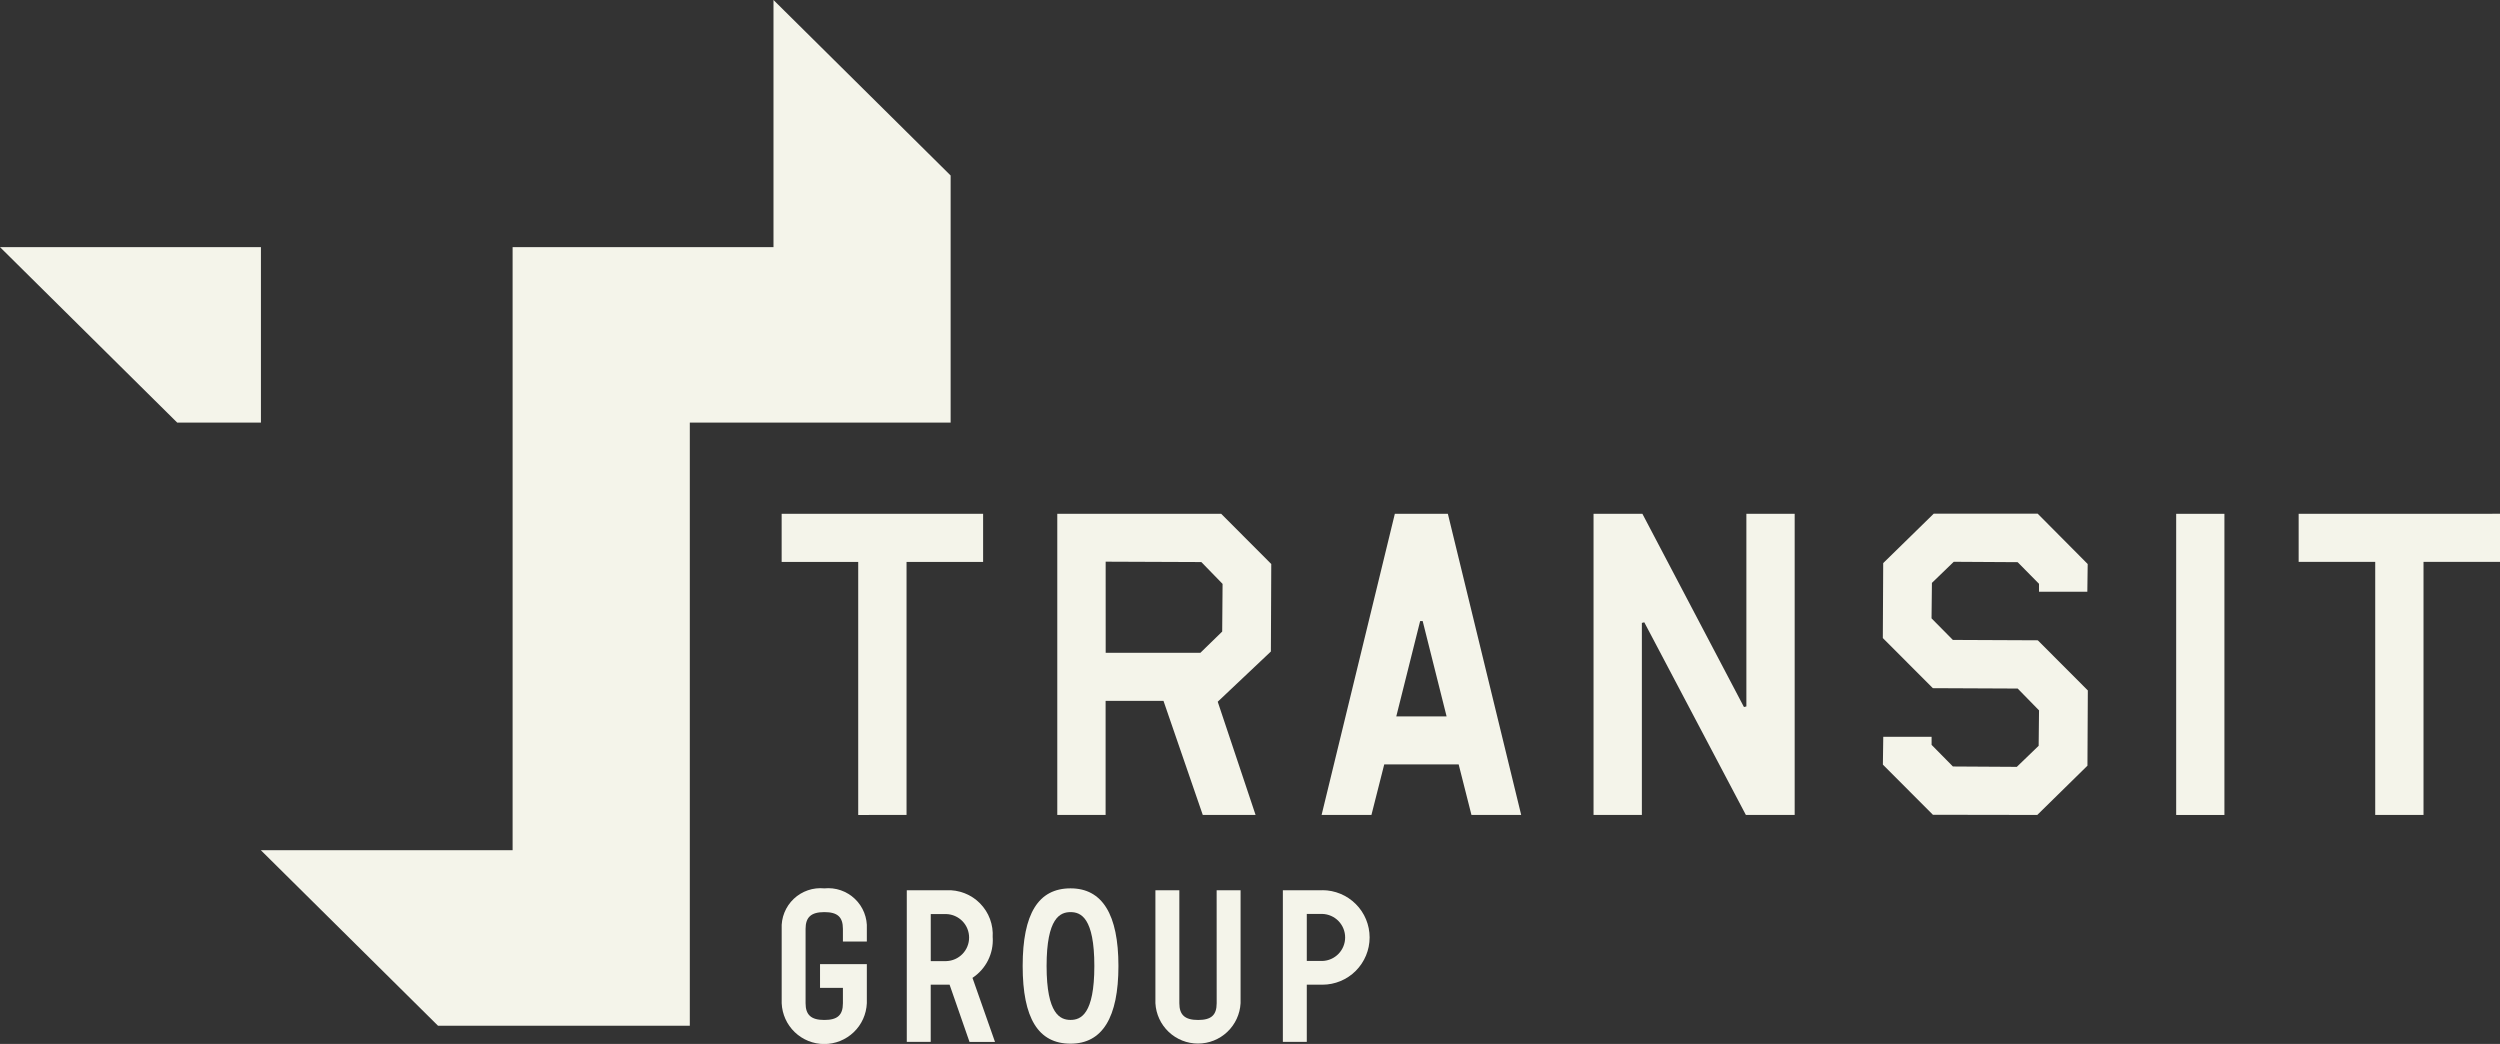 <svg fill="none" height="38" viewBox="0 0 91 38" width="91" xmlns="http://www.w3.org/2000/svg"><rect x="0" y="0" width="91" height="38" fill="#333333" stroke="none"/><g fill="#f4f4ea"><path d="m0 8.995 6.45 6.387h3.048v-6.387z"/><path d="m28.155 0v8.995h-9.496v21.952h-9.165l6.45 6.39h9.165v-21.955h9.494v-8.994z"/><path d="m43.781 29.664-1.43-4.152h-2.107v4.152h-1.759v-10.962h5.966l1.823 1.828-.014 3.185-1.935 1.828 1.378 4.121zm-3.534-5.901h3.446l.795-.774.014-1.735-.773-.795-3.483-.014z"/><path d="m32.998 29.664v-9.21h2.787v-1.751h-7.333v1.752h2.787v9.21z"/><path d="m53.561 29.664-.466-1.84h-2.709l-.466 1.84h-1.814l2.666-10.962h1.93l2.669 10.962zm-1.868-7.056-.868 3.468h1.831l-.87-3.468z"/><path d="m65.326 29.664v-10.962h-1.758v7.012l-.088.022-3.697-7.034h-1.778v10.962h1.759v-6.99l.088-.022 3.698 7.012z"/><path d="m74.157 29.664 1.826-1.793.014-2.739-1.821-1.825-3.092-.014-.776-.785.014-1.291.795-.768 2.326.014.777.787v.29h1.759l.013-1.01-1.821-1.833h-3.782l-1.84 1.8-.014 2.728 1.821 1.824 3.088.014.777.795-.014 1.289-.795.767-2.326-.014-.776-.787v-.294h-1.759l-.014 1.013 1.821 1.826z"/><path d="m80.969 18.703h-1.756v10.962h1.756z"/><path d="m83.671 18.702v1.751h2.787v9.21h1.758v-9.21h2.784v-1.752z"/><path d="m30.007 32.337c-.202-.02-.407.003-.599.069s-.368.172-.516.312c-.147.14-.263.31-.339.499-.076.189-.11.392-.1.595v2.704c.017.4.187.778.476 1.055.289.277.674.432 1.074.432.4 0 .785-.155 1.074-.432.289-.277.459-.655.476-1.055v-1.421h-1.704v.864h.833v.557c0 .434-.196.611-.676.611-.48 0-.683-.182-.683-.611v-2.704c0-.428.204-.611.683-.611.479 0 .676.177.676.611v.459h.871v-.459c.011-.203-.023-.405-.098-.594-.075-.189-.19-.359-.337-.499-.147-.14-.322-.247-.514-.313s-.396-.089-.598-.069z"/><path d="m36.133 34.121c.015-.227-.018-.454-.097-.668-.079-.213-.203-.407-.362-.569-.159-.162-.351-.289-.563-.371s-.439-.12-.666-.108h-1.438v5.518h.871v-2.08h.567.084.036l.725 2.083h.928l-.82-2.332c.241-.159.436-.378.565-.636.13-.258.189-.545.172-.833m-2.256-.853h.567c.222.007.433.101.588.26.155.16.241.373.241.596s-.086.436-.241.596c-.155.16-.365.253-.588.26h-.567z"/><path d="m38.968 32.336c-1.173 0-1.743.924-1.743 2.827 0 1.903.57 2.827 1.743 2.827 1.157 0 1.743-.951 1.743-2.827 0-1.877-.587-2.827-1.743-2.827zm.866 2.827c0 1.759-.494 1.962-.866 1.962-.372 0-.872-.203-.872-1.962 0-1.759.497-1.962.872-1.962s.866.203.866 1.962z"/><path d="m44.287 36.516c0 .434-.196.611-.676.611s-.683-.183-.683-.611v-4.111h-.871v4.111c.021.397.194.77.482 1.044.288.273.671.426 1.068.426.397 0 .78-.152 1.068-.426.288-.273.461-.647.482-1.044v-4.111h-.871z"/><path d="m48.134 32.405h-1.438v5.518h.871v-2.08h.567c.456 0 .894-.181 1.216-.504s.504-.76.504-1.216c0-.456-.181-.894-.504-1.216s-.76-.504-1.216-.504m0 2.575h-.567v-1.711h.567c.222.007.433.1.588.26.155.16.241.373.241.596s-.086.436-.241.596c-.155.16-.365.253-.588.26z"/></g></svg>